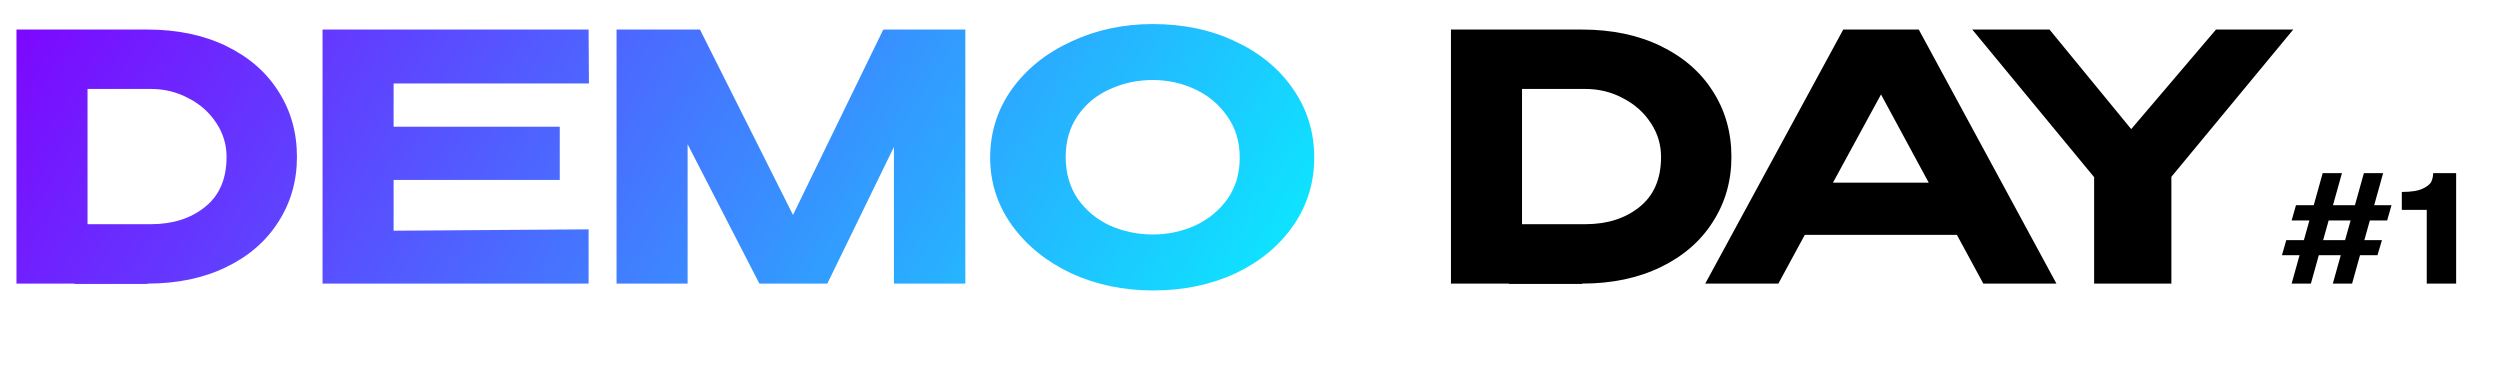 <?xml version="1.0" encoding="UTF-8"?> <svg xmlns="http://www.w3.org/2000/svg" width="670" height="101" viewBox="0 0 670 101" fill="none"> <path d="M79.58 42.052C79.58 48.492 77.924 54.288 74.612 59.44C71.361 64.592 66.7 68.64 60.628 71.584C54.556 74.528 47.533 76 39.56 76V76.092H19.964V76H4.416V7.92H39.468C47.503 7.92 54.556 9.392 60.628 12.336C66.7 15.28 71.361 19.328 74.612 24.48C77.924 29.632 79.58 35.489 79.58 42.052ZM40.388 60.084C46.276 60.084 51.121 58.551 54.924 55.484C58.788 52.417 60.72 47.94 60.72 42.052C60.72 38.74 59.8 35.704 57.96 32.944C56.12 30.123 53.636 27.915 50.508 26.32C47.441 24.664 44.068 23.836 40.388 23.836H23.46V60.084H40.388ZM150.015 48.216H105.487V61.832L157.743 61.464V76H86.443V7.92H157.743L157.835 22.364H105.487V33.956H150.015V48.216ZM258.708 7.92V76H239.572V39.384L221.724 76H203.508L184.28 38.648V76H165.236V7.92H187.592L212.524 57.6L236.72 7.92H258.708ZM308.971 6.448C317.189 6.448 324.58 8.012 331.143 11.14C337.705 14.207 342.857 18.469 346.599 23.928C350.34 29.325 352.211 35.428 352.211 42.236C352.211 48.983 350.34 55.055 346.599 60.452C342.857 65.849 337.705 70.112 331.143 73.24C324.58 76.307 317.189 77.84 308.971 77.84C301.059 77.84 293.76 76.307 287.075 73.24C280.451 70.112 275.176 65.849 271.251 60.452C267.325 54.993 265.363 48.921 265.363 42.236C265.363 35.489 267.295 29.387 271.159 23.928C275.084 18.469 280.389 14.207 287.075 11.14C293.76 8.012 301.059 6.448 308.971 6.448ZM308.971 62.844C312.957 62.844 316.729 62.047 320.287 60.452C323.844 58.796 326.727 56.435 328.935 53.368C331.143 50.24 332.247 46.529 332.247 42.236C332.247 38.004 331.143 34.324 328.935 31.196C326.727 28.007 323.844 25.584 320.287 23.928C316.729 22.272 312.957 21.444 308.971 21.444C304.861 21.444 300.997 22.272 297.379 23.928C293.821 25.523 290.969 27.884 288.823 31.012C286.676 34.14 285.603 37.82 285.603 42.052C285.603 46.345 286.676 50.087 288.823 53.276C291.031 56.404 293.913 58.796 297.471 60.452C301.089 62.047 304.923 62.844 308.971 62.844Z" fill="url(#paint0_linear_20_218)"></path> <path d="M464.021 42.052C464.021 48.492 462.365 54.288 459.053 59.44C455.803 64.592 451.141 68.64 445.069 71.584C438.997 74.528 431.975 76 424.001 76V76.092H404.405V76H388.857V7.92H423.909C431.944 7.92 438.997 9.392 445.069 12.336C451.141 15.28 455.803 19.328 459.053 24.48C462.365 29.632 464.021 35.489 464.021 42.052ZM424.829 60.084C430.717 60.084 435.563 58.551 439.365 55.484C443.229 52.417 445.161 47.94 445.161 42.052C445.161 38.74 444.241 35.704 442.401 32.944C440.561 30.123 438.077 27.915 434.949 26.32C431.883 24.664 428.509 23.836 424.829 23.836H407.901V60.084H424.829ZM551.123 76H531.527L524.443 62.936H483.687L476.603 76H457.007L493.991 7.92H514.231L551.123 76ZM504.111 25.308L491.231 48.952H516.899L504.111 25.308ZM593.888 7.92H614.588L581.928 47.388V76H561.228V47.48L528.568 7.92H549.268L571.164 34.6L593.888 7.92Z" fill="black"></path> <path d="M640.92 55L639.76 59.08H635.12L633.64 64.36H638.36L637.16 68.4H632.48L630.36 76H625.2L627.32 68.4H621.44L619.32 76H614.16L616.28 68.4H611.56L612.72 64.36H617.44L618.92 59.08H614.16L615.32 55H620.08L622.48 46.4H627.64L625.24 55H631.12L633.52 46.4H638.68L636.28 55H640.92ZM622.6 64.36H628.48L629.96 59.08H624.08L622.6 64.36ZM658.247 46.4V76H650.367V56.24H643.687V51.44C646.247 51.44 648.141 51.133 649.367 50.52C650.621 49.907 651.381 49.253 651.647 48.56C651.941 47.84 652.087 47.12 652.087 46.4H658.247Z" fill="black"></path> <defs> <linearGradient id="paint0_linear_20_218" x1="43.585" y1="-73" x2="355.143" y2="123.492" gradientUnits="userSpaceOnUse"> <stop stop-color="#8000FF"></stop> <stop offset="1" stop-color="#00FFFF"></stop> </linearGradient> </defs> </svg> 